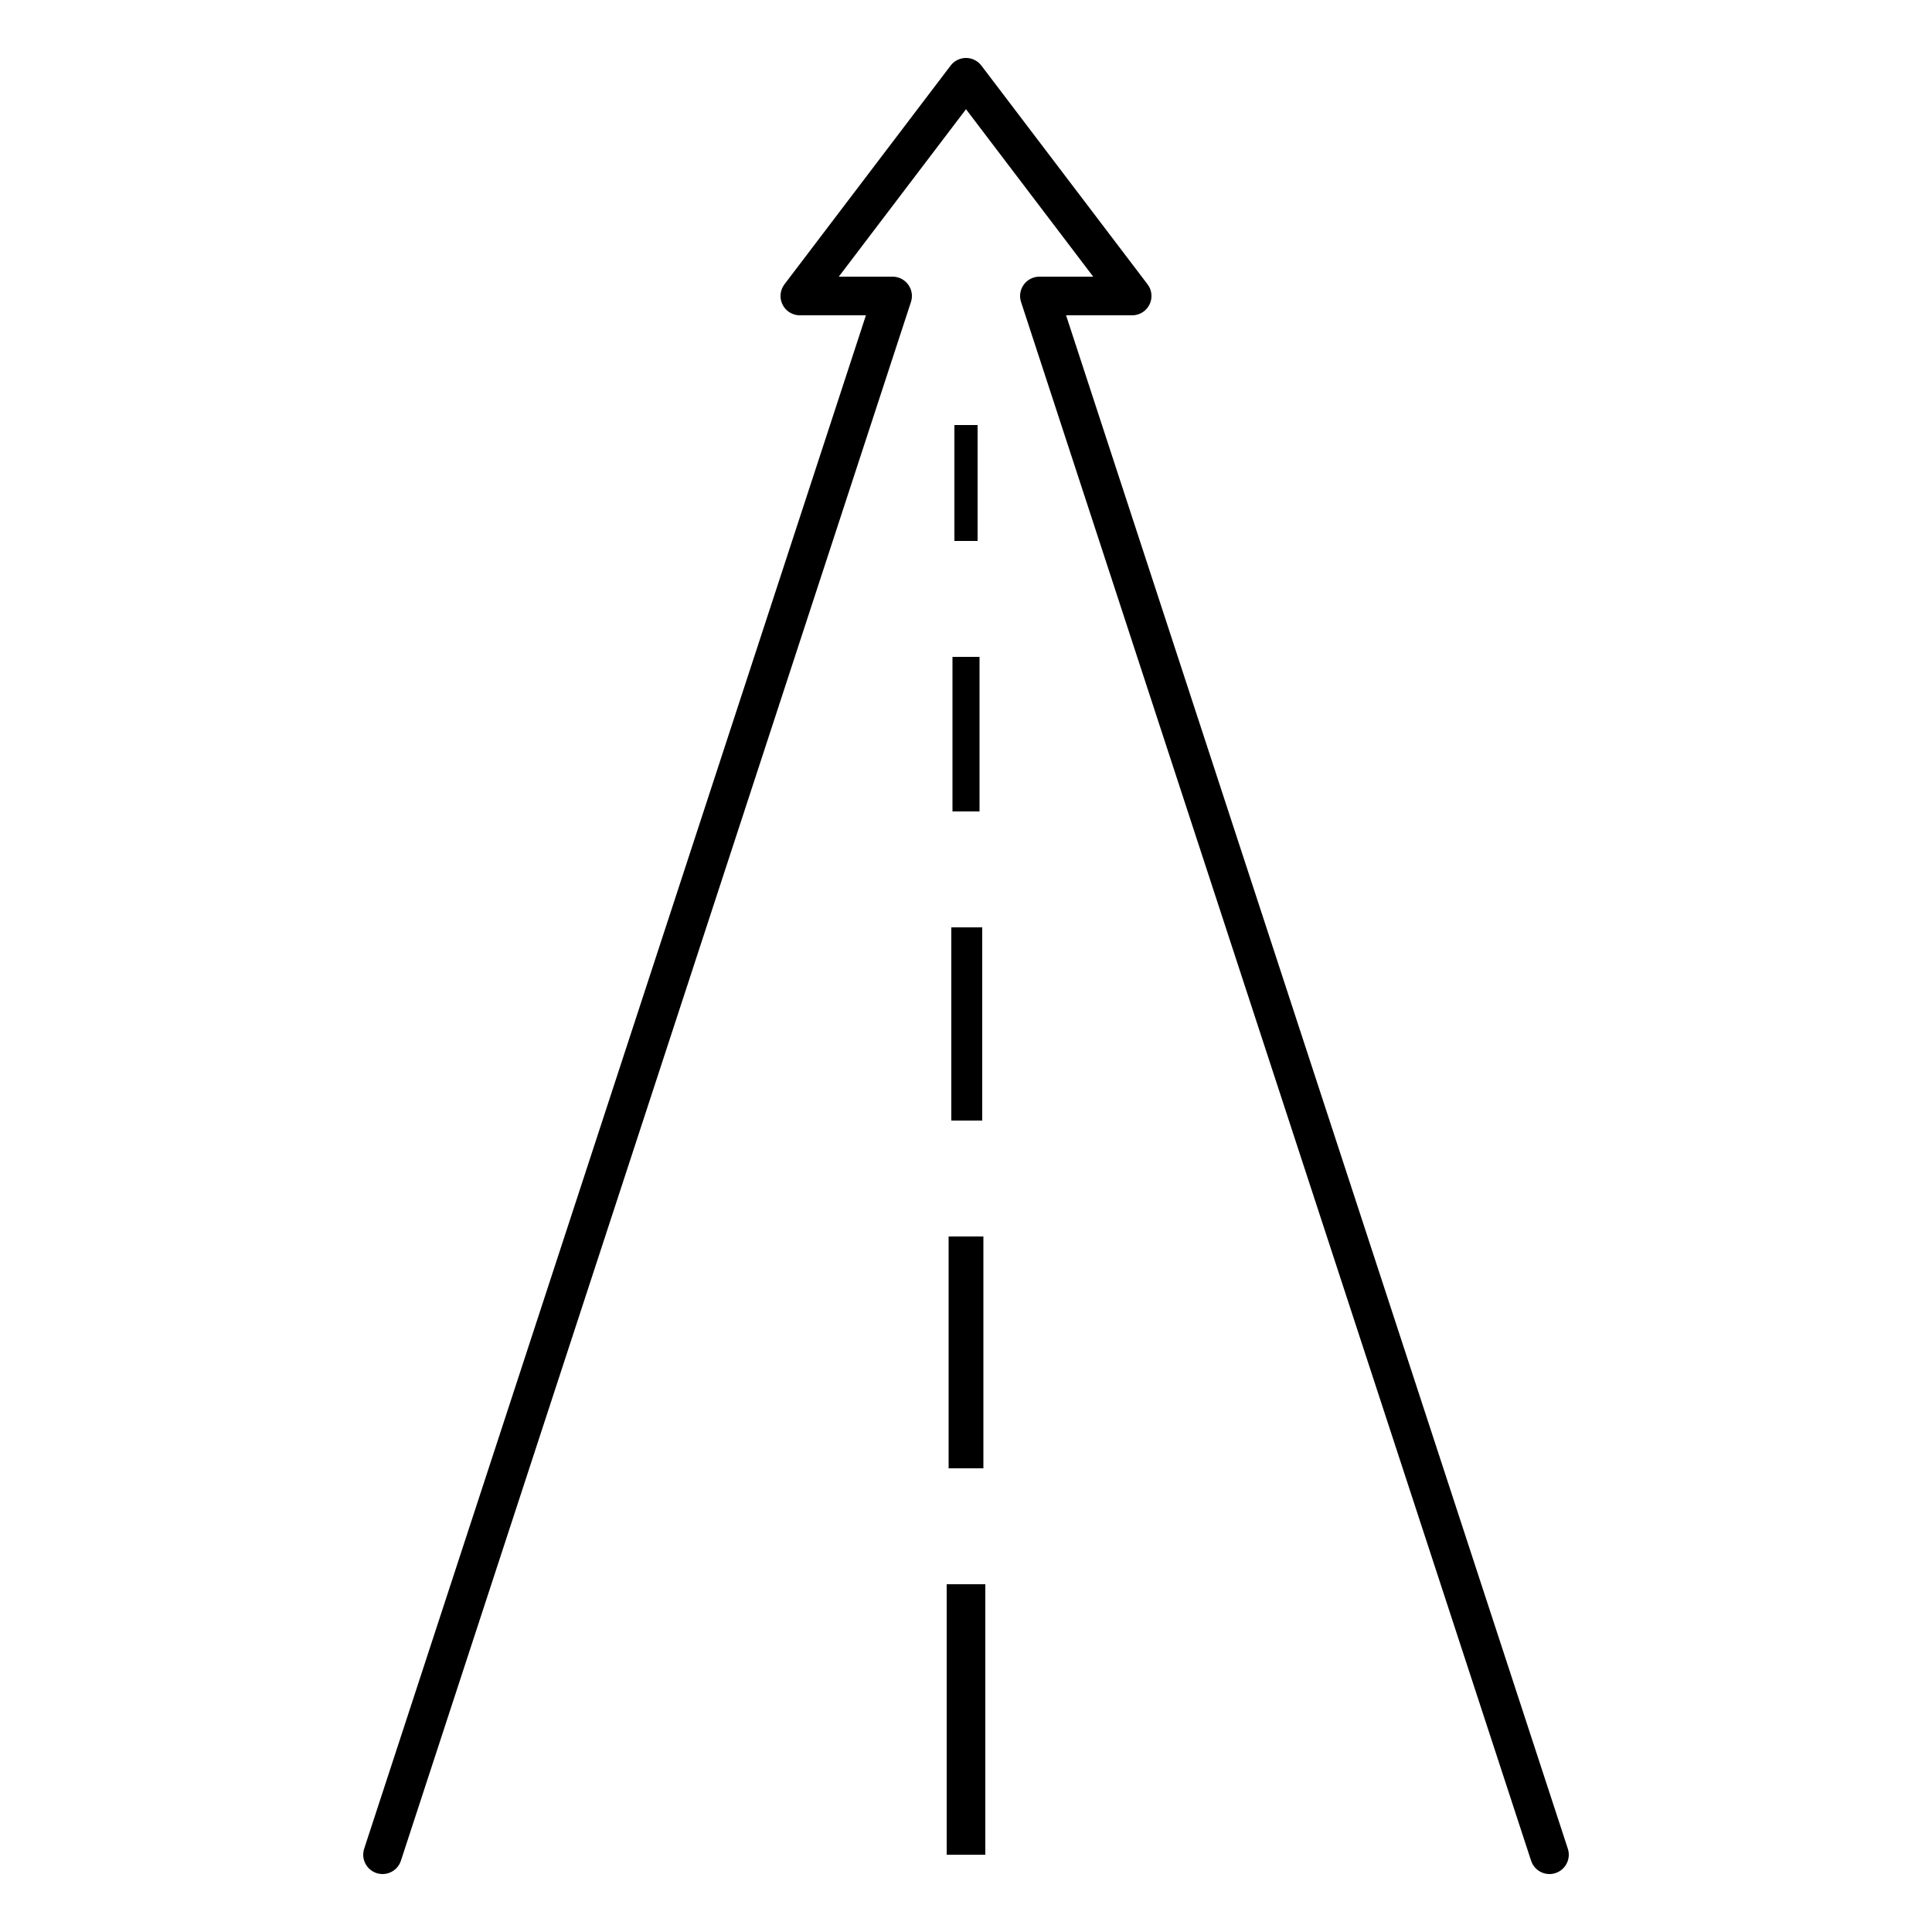 <?xml version="1.0" encoding="UTF-8"?> <svg xmlns="http://www.w3.org/2000/svg" xmlns:bx="https://boxy-svg.com" viewBox="0 0 500 500" width="500px" height="500px"><defs></defs><polyline style="fill: none; stroke-width: 10px; stroke-linecap: round; stroke-linejoin: round; stroke: rgb(0, 0, 0);" points="99 480 231 76.6 207 76.6 250 20 293 76.6 269 76.6 401 480"></polyline><line style="fill: none; stroke-width: 6px; stroke: rgb(0, 0, 0);" x1="250" y1="110" x2="250" y2="140"></line><line style="fill: none; stroke-width: 7px; stroke: rgb(0, 0, 0);" x1="250" y1="170" x2="250" y2="210"></line><line style="fill: none; stroke-width: 8px; stroke: rgb(0, 0, 0);" x1="250.2" y1="240" x2="250.2" y2="290"></line><line style="fill: none; stroke-width: 9px; stroke: rgb(0, 0, 0);" x1="250" y1="320" x2="250" y2="380"></line><line style="fill: none; stroke-width: 10px; stroke: rgb(0, 0, 0);" x1="250" y1="410" x2="250" y2="480"></line></svg> 
